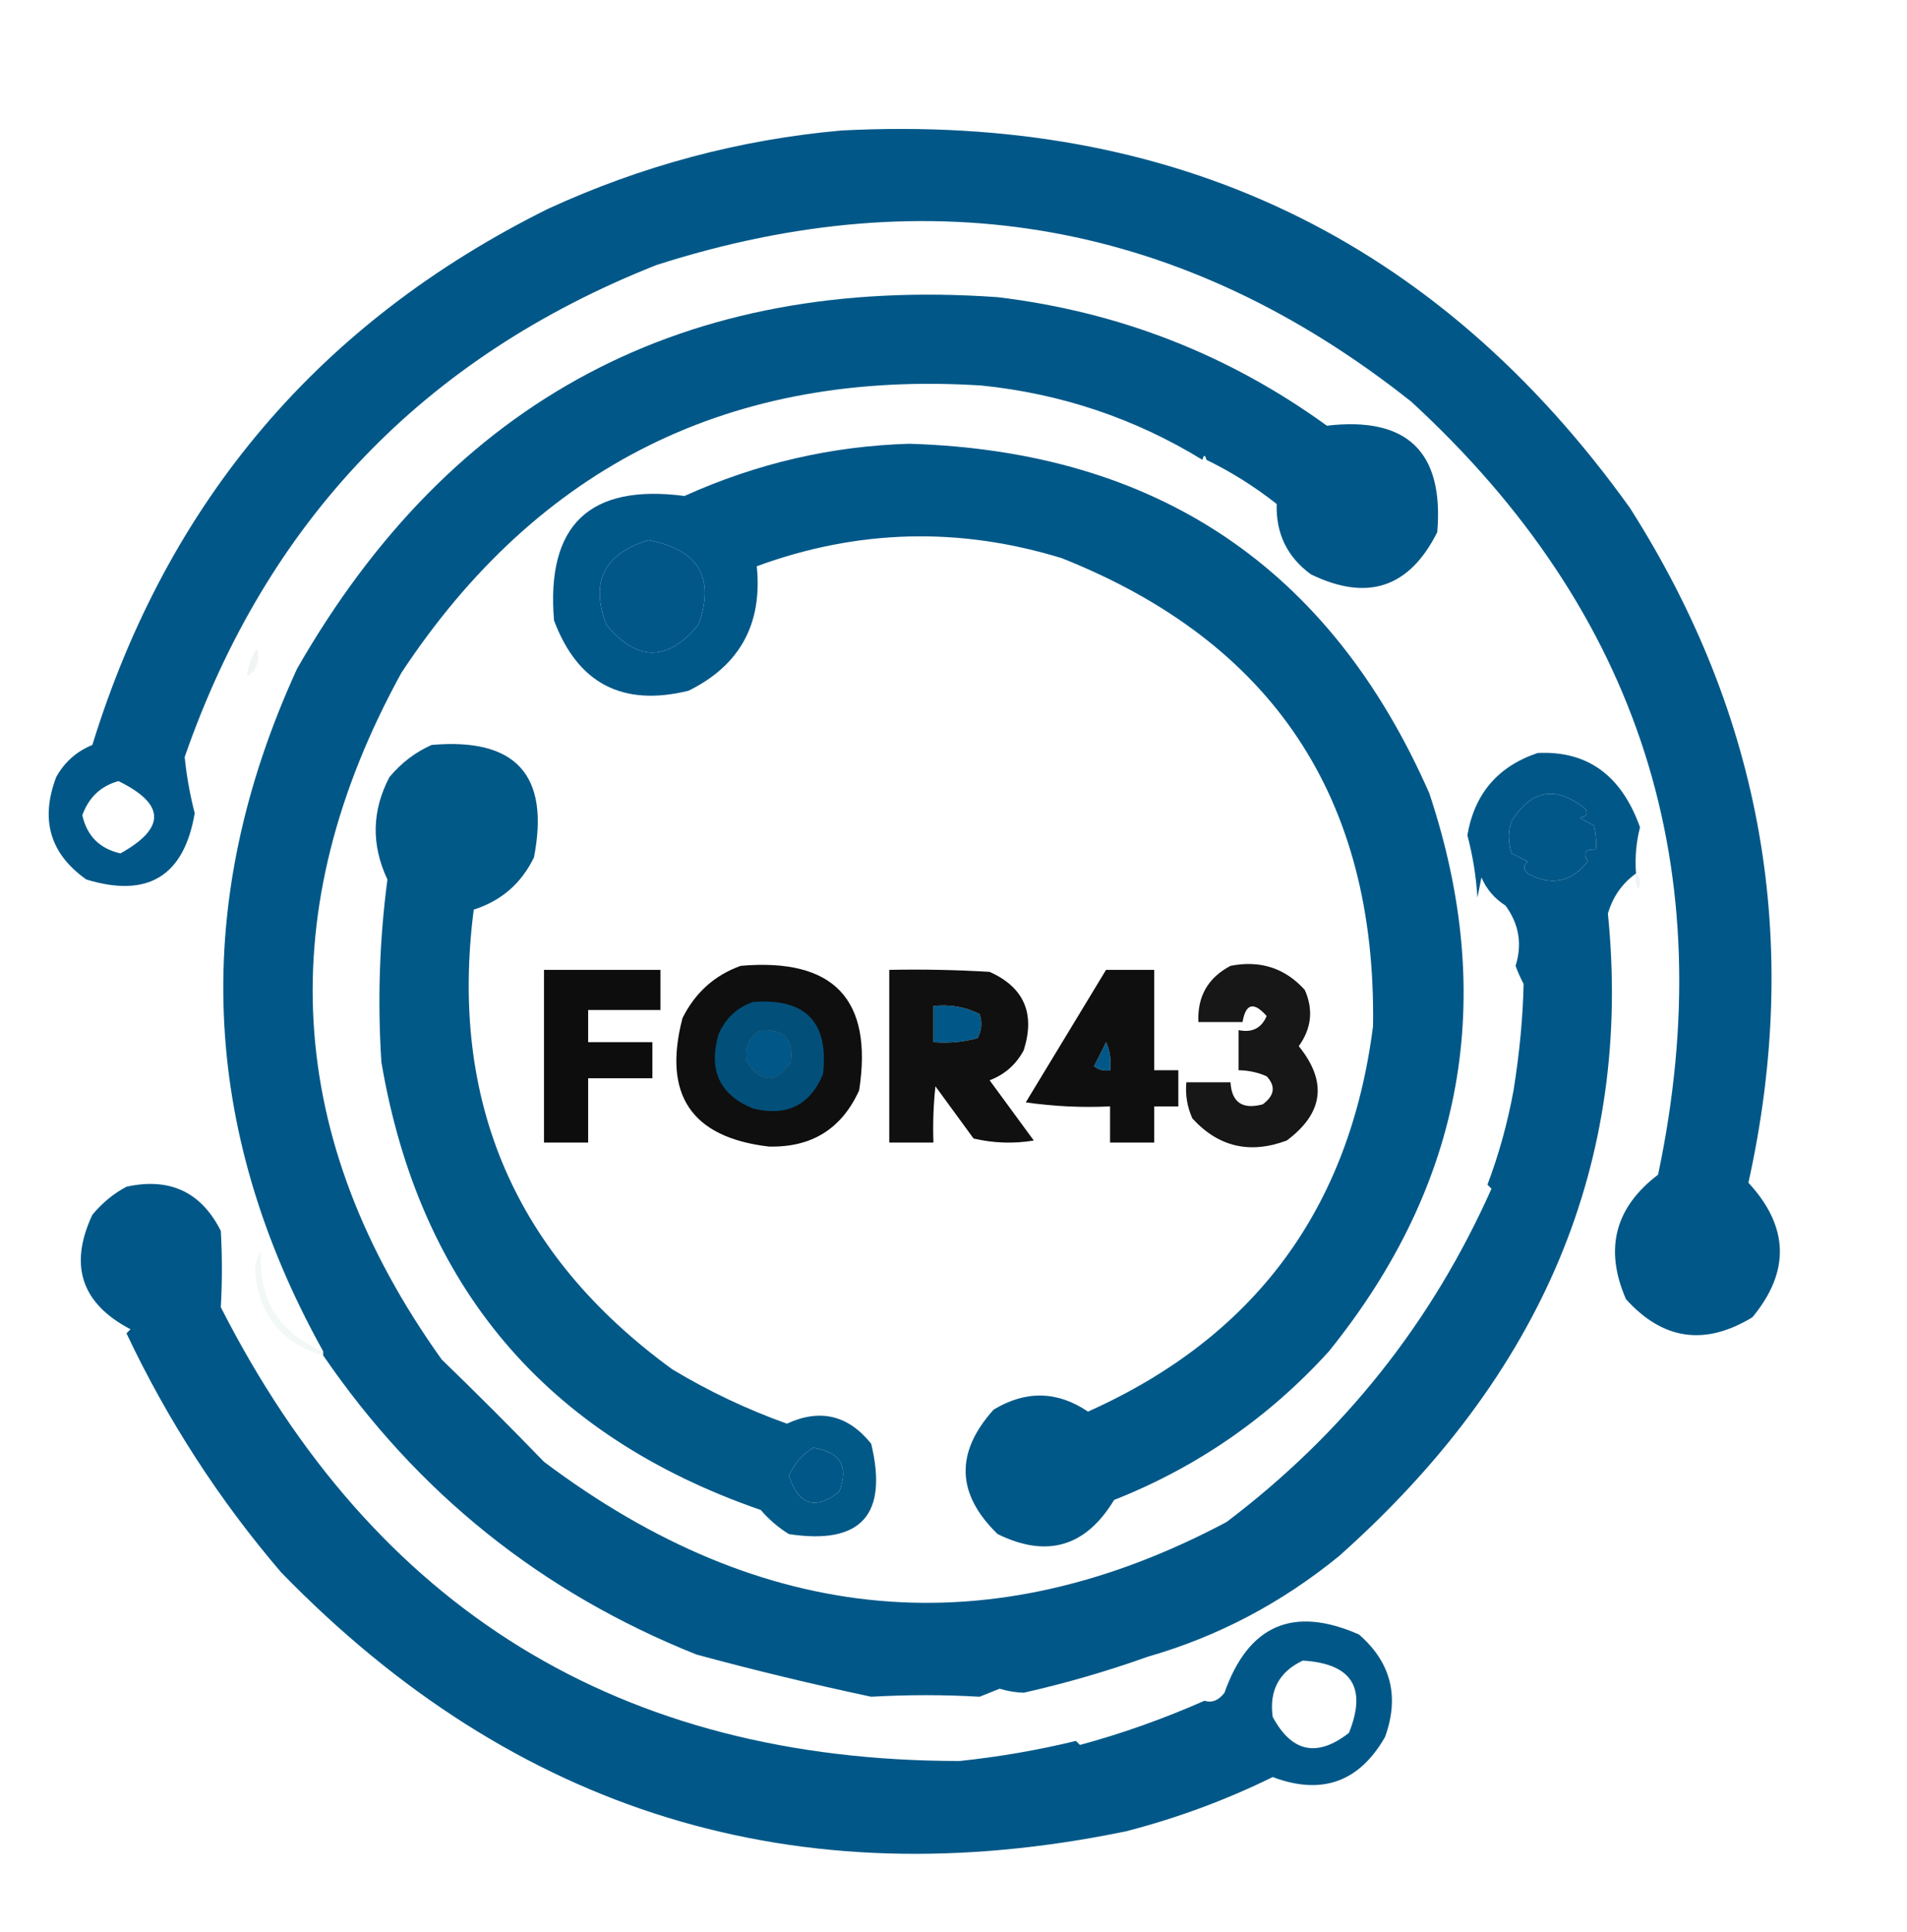 <?xml version="1.0" encoding="UTF-8"?>
<!DOCTYPE svg PUBLIC "-//W3C//DTD SVG 1.1//EN" "http://www.w3.org/Graphics/SVG/1.1/DTD/svg11.dtd">
<svg xmlns="http://www.w3.org/2000/svg" version="1.1" width="475px" height="481px" style="shape-rendering:geometricPrecision; text-rendering:geometricPrecision; image-rendering:optimizeQuality; fill-rule:evenodd; clip-rule:evenodd" xmlns:xlink="http://www.w3.org/1999/xlink">
<g><path style="opacity:0.995" fill="#005888" d="M 209.5,32.5 C 292.493,28.175 357.993,59.508 406,126.5C 439.005,178.348 448.838,234.348 435.5,294.5C 445.602,305.442 445.935,316.609 436.5,328C 424.696,335.2 414.196,333.7 405,323.5C 399.568,311.02 402.235,300.687 413,292.5C 429.02,216.563 408.52,152.396 351.5,100C 295.042,55.244 232.376,43.911 163.5,66C 105.599,88.9 66.432,129.734 46,188.5C 46.464,193.147 47.297,197.814 48.5,202.5C 45.828,218.175 36.828,223.675 21.5,219C 12.466,212.616 9.966,204.116 14,193.5C 16.056,189.777 19.056,187.11 23,185.5C 41.788,124.726 79.622,80.226 136.5,52C 159.837,41.268 184.171,34.768 209.5,32.5 Z M 161.5,134.5 C 173.987,136.83 178.154,143.83 174,155.5C 166.333,164.833 158.667,164.833 151,155.5C 146.975,144.883 150.475,137.883 161.5,134.5 Z M 29.5,194.5 C 41.184,200.196 41.351,206.196 30,212.5C 24.833,211.333 21.667,208.167 20.5,203C 22.118,198.544 25.118,195.711 29.5,194.5 Z M 393.5,203.5 C 394.531,204.249 395.698,204.915 397,205.5C 397.495,207.473 397.662,209.473 397.5,211.5C 394.795,211.38 394.128,212.38 395.5,214.5C 391.354,219.691 386.354,220.691 380.5,217.5C 379.41,216.609 379.41,215.609 380.5,214.5C 379.167,213.833 377.833,213.167 376.5,212.5C 375.622,209.579 375.622,206.912 376.5,204.5C 381.489,196.53 387.656,195.53 395,201.5C 395.528,202.816 395.028,203.483 393.5,203.5 Z"/></g>
<g><path style="opacity:0.995" fill="#005888" d="M 300.5,114.5 C 300.167,113.167 299.833,113.167 299.5,114.5C 282.693,104.204 264.36,98.038 244.5,96C 182.285,92.025 134.118,115.859 100,167.5C 67.484,226.654 70.817,283.654 110,338.5C 118.597,346.818 127.097,355.318 135.5,364C 190.225,405.131 246.891,410.131 305.5,379C 334.677,356.945 356.677,329.279 371.5,296C 371.167,295.667 370.833,295.333 370.5,295C 373.361,287.393 375.528,279.559 377,271.5C 378.509,262.035 379.342,253.202 379.5,245C 378.74,243.559 378.074,242.059 377.5,240.5C 379.2,235.109 378.367,230.109 375,225.5C 372.281,223.781 370.281,221.447 369,218.5C 368.667,220.167 368.333,221.833 368,223.5C 367.673,218.209 366.84,213.042 365.5,208C 367.245,197.677 373.078,190.844 383,187.5C 395.374,186.883 403.874,193.05 408.5,206C 407.54,209.73 407.207,213.563 407.5,217.5C 404.056,219.962 401.722,223.295 400.5,227.5C 406.671,288.974 384.338,342.307 333.5,387.5C 319.164,399.184 303.331,407.517 286,412.5C 275.854,416.12 265.52,419.12 255,421.5C 252.889,421.423 250.889,421.089 249,420.5C 247.333,421.167 245.667,421.833 244,422.5C 235.161,421.978 226.161,421.978 217,422.5C 202.145,419.34 187.645,415.84 173.5,412C 134.943,396.611 103.943,371.778 80.5,337.5C 80.5,337.167 80.5,336.833 80.5,336.5C 49.651,281.013 47.484,224.346 74,166.5C 112.509,99.321 170.676,68.488 248.5,74C 278.707,77.619 306.041,88.285 330.5,106C 350.506,103.673 359.672,112.506 358,132.5C 351.073,146.365 340.573,149.865 326.5,143C 320.612,138.676 317.778,132.843 318,125.5C 312.532,121.186 306.698,117.52 300.5,114.5 Z M 393.5,203.5 C 395.028,203.483 395.528,202.816 395,201.5C 387.656,195.53 381.489,196.53 376.5,204.5C 375.622,206.912 375.622,209.579 376.5,212.5C 377.833,213.167 379.167,213.833 380.5,214.5C 379.41,215.609 379.41,216.609 380.5,217.5C 386.354,220.691 391.354,219.691 395.5,214.5C 394.128,212.38 394.795,211.38 397.5,211.5C 397.662,209.473 397.495,207.473 397,205.5C 395.698,204.915 394.531,204.249 393.5,203.5 Z M 232.5,250.5 C 236.584,250.043 240.417,250.71 244,252.5C 244.687,254.568 244.52,256.568 243.5,258.5C 239.893,259.489 236.226,259.823 232.5,259.5C 232.5,256.5 232.5,253.5 232.5,250.5 Z M 189.5,256.5 C 195.33,256.161 197.83,258.827 197,264.5C 193.333,269.833 189.667,269.833 186,264.5C 185.279,260.946 186.446,258.28 189.5,256.5 Z M 275.5,259.5 C 276.468,261.607 276.802,263.941 276.5,266.5C 275.022,266.762 273.689,266.429 272.5,265.5C 273.559,263.466 274.559,261.466 275.5,259.5 Z M 202.5,360.5 C 209.333,361.505 211.499,365.172 209,371.5C 203.07,376.13 198.903,374.797 196.5,367.5C 197.833,364.507 199.833,362.173 202.5,360.5 Z"/></g>
<g><path style="opacity:0.998" fill="#005889" d="M 226.5,110.5 C 288.14,112.351 331.307,141.351 356,197.5C 373.008,248.458 364.674,294.792 331,336.5C 316.016,352.989 298.183,365.322 277.5,373.5C 270.431,385.184 260.764,388.017 248.5,382C 238.205,372.031 237.872,361.697 247.5,351C 255.522,346.173 263.355,346.339 271,351.5C 312.556,332.917 336.223,300.917 342,255.5C 342.855,198.724 317.022,159.89 264.5,139C 238.917,131.124 213.584,131.79 188.5,141C 189.951,155.365 184.285,165.698 171.5,172C 155.059,176.031 143.892,170.198 138,154.5C 136.01,130.743 146.843,120.409 170.5,123.5C 188.425,115.402 207.091,111.068 226.5,110.5 Z M 161.5,134.5 C 150.475,137.883 146.975,144.883 151,155.5C 158.667,164.833 166.333,164.833 174,155.5C 178.154,143.83 173.987,136.83 161.5,134.5 Z"/></g>
<g><path style="opacity:0.004" fill="#00653f" d="M 299.5,114.5 C 299.833,114.5 300.167,114.5 300.5,114.5C 300.5,114.833 300.5,115.167 300.5,115.5C 300.167,115.167 299.833,114.833 299.5,114.5 Z"/></g>
<g><path style="opacity:0.004" fill="#004e30" d="M 300.5,115.5 C 301.833,116.167 301.833,116.167 300.5,115.5 Z"/></g>
<g><path style="opacity:0.063" fill="#02633d" d="M 61.5,168.5 C 61.755,165.984 62.589,163.65 64,161.5C 64.833,164.478 64,166.811 61.5,168.5 Z"/></g>
<g><path style="opacity:0.004" fill="#05311c" d="M 61.5,168.5 C 61.631,169.239 61.464,169.906 61,170.5C 60.308,169.563 60.475,168.897 61.5,168.5 Z"/></g>
<g><path style="opacity:0.995" fill="#005988" d="M 107.5,185.5 C 128.492,183.653 136.992,192.987 133,213.5C 129.85,219.984 124.85,224.318 118,226.5C 111.852,274.379 128.352,312.545 167.5,341C 176.602,346.469 186.102,350.969 196,354.5C 204.264,350.697 211.264,352.364 217,359.5C 221.26,377.237 214.427,384.737 196.5,382C 193.872,380.374 191.539,378.374 189.5,376C 136.005,357.503 104.505,320.337 95,264.5C 94.011,249.271 94.511,234.104 96.5,219C 92.44,210.387 92.607,201.887 97,193.5C 99.975,189.952 103.475,187.286 107.5,185.5 Z M 202.5,360.5 C 199.833,362.173 197.833,364.507 196.5,367.5C 198.903,374.797 203.07,376.13 209,371.5C 211.499,365.172 209.333,361.505 202.5,360.5 Z"/></g>
<g><path style="opacity:0.071" fill="#005988" d="M 407.5,217.5 C 408.598,218.601 408.765,219.934 408,221.5C 407.51,220.207 407.343,218.873 407.5,217.5 Z"/></g>
<g><path style="opacity:0.941" fill="#000000" d="M 184.5,240.5 C 207.662,238.49 217.496,248.824 214,271.5C 209.659,281.094 202.159,285.761 191.5,285.5C 172.182,283.232 165.016,272.565 170,253.5C 173.162,247.164 177.996,242.831 184.5,240.5 Z M 189.5,256.5 C 186.446,258.28 185.279,260.946 186,264.5C 189.667,269.833 193.333,269.833 197,264.5C 197.83,258.827 195.33,256.161 189.5,256.5 Z"/></g>
<g><path style="opacity:0.909" fill="#000000" d="M 306.5,240.5 C 313.91,239.045 320.077,241.045 325,246.5C 327.18,251.414 326.68,256.081 323.5,260.5C 330.664,269.353 329.664,277.186 320.5,284C 311.322,287.429 303.489,285.596 297,278.5C 295.711,275.649 295.211,272.649 295.5,269.5C 299.167,269.5 302.833,269.5 306.5,269.5C 306.78,274.49 309.447,276.324 314.5,275C 317.482,272.809 317.815,270.476 315.5,268C 313.26,267.023 310.927,266.523 308.5,266.5C 308.5,263.167 308.5,259.833 308.5,256.5C 311.864,257.211 314.197,256.044 315.5,253C 312.28,249.355 310.28,249.855 309.5,254.5C 305.833,254.5 302.167,254.5 298.5,254.5C 298.214,248.125 300.88,243.459 306.5,240.5 Z"/></g>
<g><path style="opacity:0.946" fill="#000000" d="M 135.5,241.5 C 145.167,241.5 154.833,241.5 164.5,241.5C 164.5,244.833 164.5,248.167 164.5,251.5C 158.5,251.5 152.5,251.5 146.5,251.5C 146.5,254.167 146.5,256.833 146.5,259.5C 151.833,259.5 157.167,259.5 162.5,259.5C 162.5,262.5 162.5,265.5 162.5,268.5C 157.167,268.5 151.833,268.5 146.5,268.5C 146.5,273.833 146.5,279.167 146.5,284.5C 142.833,284.5 139.167,284.5 135.5,284.5C 135.5,270.167 135.5,255.833 135.5,241.5 Z"/></g>
<g><path style="opacity:0.936" fill="#000000" d="M 221.5,241.5 C 229.84,241.334 238.173,241.5 246.5,242C 255.062,245.848 257.895,252.348 255,261.5C 253.108,265.058 250.275,267.558 246.5,269C 250.167,274 253.833,279 257.5,284C 252.467,284.829 247.467,284.662 242.5,283.5C 239.333,279.167 236.167,274.833 233,270.5C 232.501,275.155 232.334,279.821 232.5,284.5C 228.833,284.5 225.167,284.5 221.5,284.5C 221.5,270.167 221.5,255.833 221.5,241.5 Z M 232.5,250.5 C 232.5,253.5 232.5,256.5 232.5,259.5C 236.226,259.823 239.893,259.489 243.5,258.5C 244.52,256.568 244.687,254.568 244,252.5C 240.417,250.71 236.584,250.043 232.5,250.5 Z"/></g>
<g><path style="opacity:0.941" fill="#000000" d="M 275.5,241.5 C 279.5,241.5 283.5,241.5 287.5,241.5C 287.5,249.833 287.5,258.167 287.5,266.5C 289.5,266.5 291.5,266.5 293.5,266.5C 293.5,269.5 293.5,272.5 293.5,275.5C 291.5,275.5 289.5,275.5 287.5,275.5C 287.5,278.5 287.5,281.5 287.5,284.5C 283.833,284.5 280.167,284.5 276.5,284.5C 276.5,281.5 276.5,278.5 276.5,275.5C 269.468,275.83 262.468,275.497 255.5,274.5C 262.194,263.483 268.86,252.483 275.5,241.5 Z M 275.5,259.5 C 274.559,261.466 273.559,263.466 272.5,265.5C 273.689,266.429 275.022,266.762 276.5,266.5C 276.802,263.941 276.468,261.607 275.5,259.5 Z"/></g>
<g><path style="opacity:0.88" fill="#005988" d="M 187.5,249.5 C 200.651,248.484 206.485,254.484 205,267.5C 201.712,275.276 195.879,278.109 187.5,276C 179.215,272.586 176.381,266.419 179,257.5C 180.73,253.57 183.564,250.903 187.5,249.5 Z M 189.5,256.5 C 186.446,258.28 185.279,260.946 186,264.5C 189.667,269.833 193.333,269.833 197,264.5C 197.83,258.827 195.33,256.161 189.5,256.5 Z"/></g>
<g><path style="opacity:0.994" fill="#005888" d="M 31.5,295.5 C 42.283,293.144 50.116,296.81 55,306.5C 55.356,312.855 55.356,319.188 55,325.5C 93.288,400.805 154.622,438.472 239,438.5C 248.821,437.474 258.488,435.808 268,433.5C 268.333,433.833 268.667,434.167 269,434.5C 279.392,431.698 289.725,428.031 300,423.5C 301.873,424.089 303.54,423.422 305,421.5C 310.959,404.625 322.126,399.792 338.5,407C 346.465,413.923 348.632,422.423 345,432.5C 338.562,443.758 329.229,447.092 317,442.5C 305.37,448.222 293.203,452.722 280.5,456C 198.429,472.974 128.262,451.474 70,391.5C 54.54,373.425 41.706,353.591 31.5,332C 31.833,331.667 32.167,331.333 32.5,331C 20.277,324.595 17.11,315.095 23,302.5C 25.441,299.546 28.274,297.213 31.5,295.5 Z M 324.5,413.5 C 336.696,414.233 340.529,420.233 336,431.5C 328.069,437.679 321.735,436.345 317,427.5C 316.11,420.943 318.61,416.276 324.5,413.5 Z"/></g>
<g><path style="opacity:0.053" fill="#007247" d="M 80.5,336.5 C 80.5,336.833 80.5,337.167 80.5,337.5C 69.933,334.412 64.267,327.246 63.5,316C 63.625,314.373 64.125,312.873 65,311.5C 64.331,323.627 69.498,331.96 80.5,336.5 Z"/></g>
</svg>
